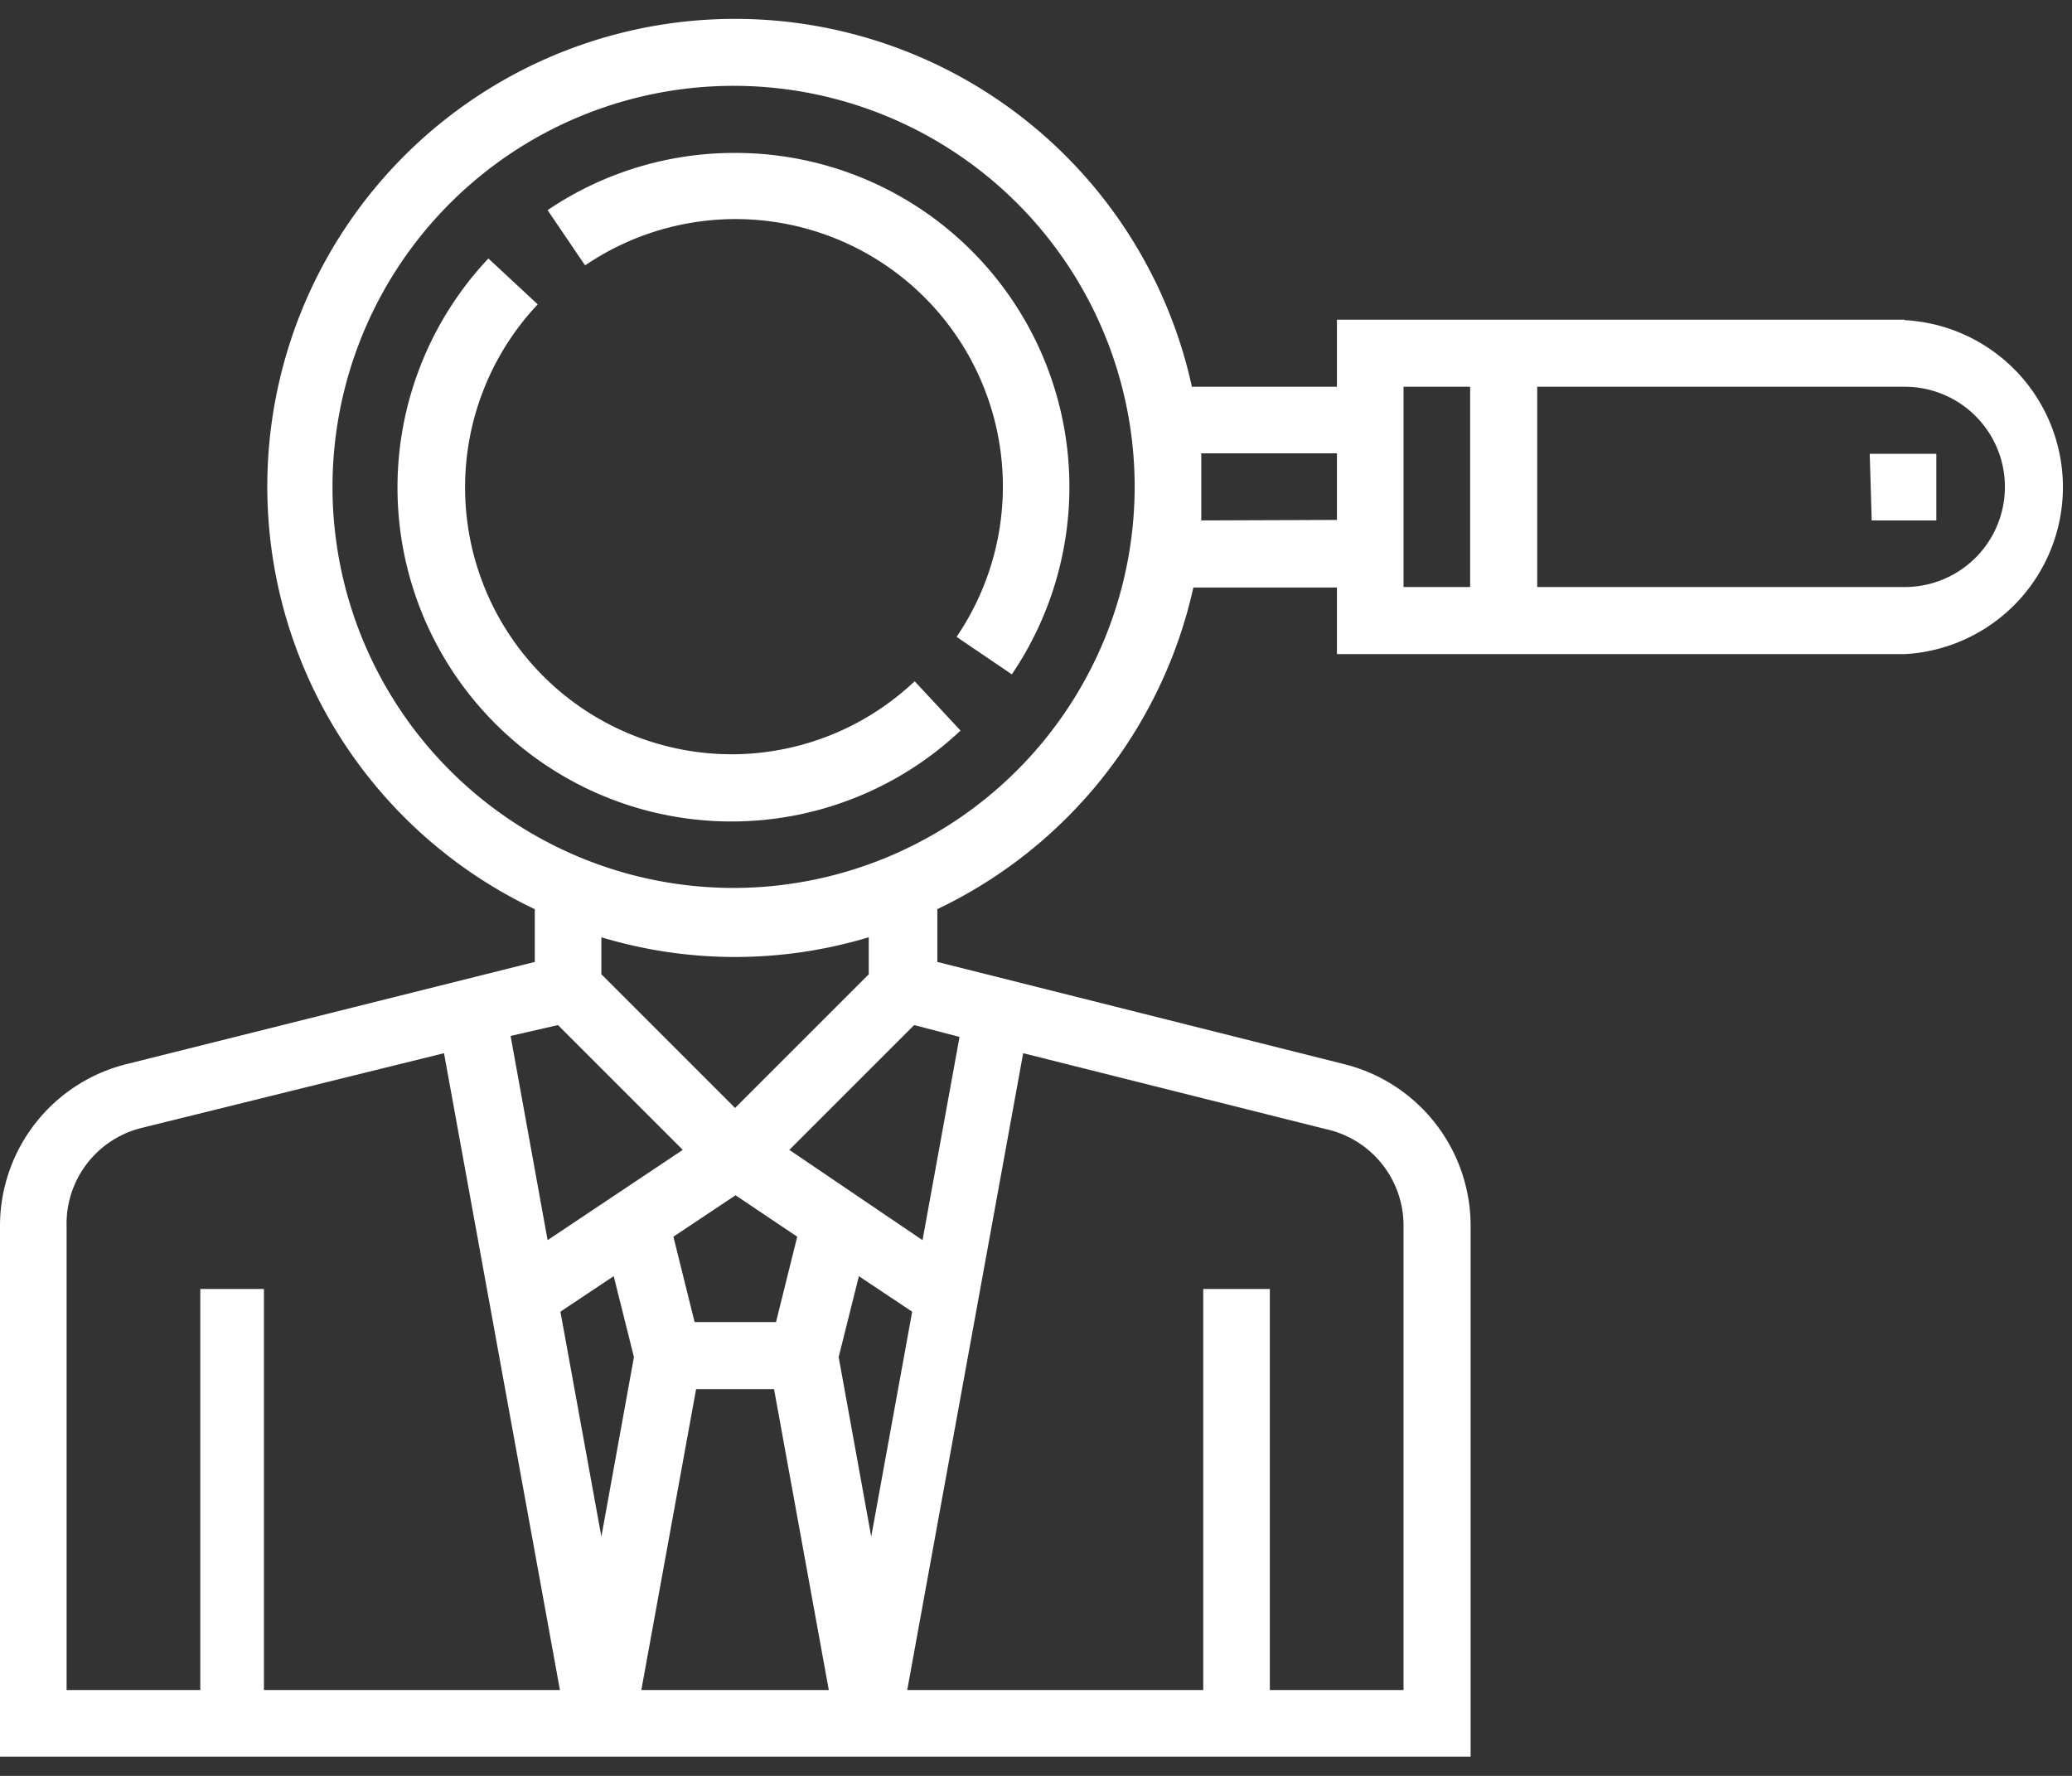 <svg xmlns="http://www.w3.org/2000/svg" viewBox="0 0 42 36" width="42" height="36"><rect x="0" y="0" width="42" height="36" fill="#333333" stroke="none"/><title>contact_icon_01</title><path fill="#fff" d="M38.61,6.48H27.1V7.84H24.16A9.48,9.48,0,1,0,10.84,18.43V19.5L2.57,21.57A3.38,3.38,0,0,0,0,24.86V35.61H29.81V24.86a3.38,3.38,0,0,0-2.57-3.29L19,19.5V18.43a9.51,9.51,0,0,0,5.19-6.52H27.1v1.35H38.61a3.39,3.39,0,0,0,0-6.77Zm-27.3,14.3,2.53,2.53L11.1,25.14,10.35,21Zm4.85,4.29-.43,1.73H14.08l-.43-1.73,1.26-.84Zm-3.72.8.41,1.64-.66,3.64-.83-4.56Zm1.67,2.29h1.58l1.11,6.1H13ZM17,27.51l.41-1.64,1.08.72-.83,4.56ZM1.35,24.86a2,2,0,0,1,1.54-2L9,21.35l2.35,12.91h-6V26.13H4.06v8.13H1.35Zm27.1,0v9.4H25.74V26.13H24.39v8.13h-6l2.35-12.91,6.14,1.54A2,2,0,0,1,28.45,24.86Zm-9-3.84-.75,4.12L16,23.31l2.53-2.53Zm-1.84-1.27L14.9,22.46l-2.71-2.71V19a9.39,9.39,0,0,0,5.42,0ZM14.9,18A8.13,8.13,0,1,1,23,9.87,8.14,8.14,0,0,1,14.9,18Zm9.45-7.45c0-.22,0-.45,0-.68s0-.45,0-.68H27.1v1.35Zm4.1-2.71h1.35V11.9H28.45ZM38.61,11.9H31.16V7.84h7.45a2,2,0,0,1,0,4.06ZM14.9,15.29a5.41,5.41,0,0,1-4-9.12l-1-.93a6.77,6.77,0,0,0,9.57,9.57l-.93-1A5.4,5.4,0,0,1,14.9,15.29Zm0-12.19a6.75,6.75,0,0,0-3.8,1.16l.76,1.12a5.42,5.42,0,0,1,7.53,7.53l1.12.76A6.77,6.77,0,0,0,14.9,3.1Zm23,6.1h1.35v1.35H37.94Z"/></svg>